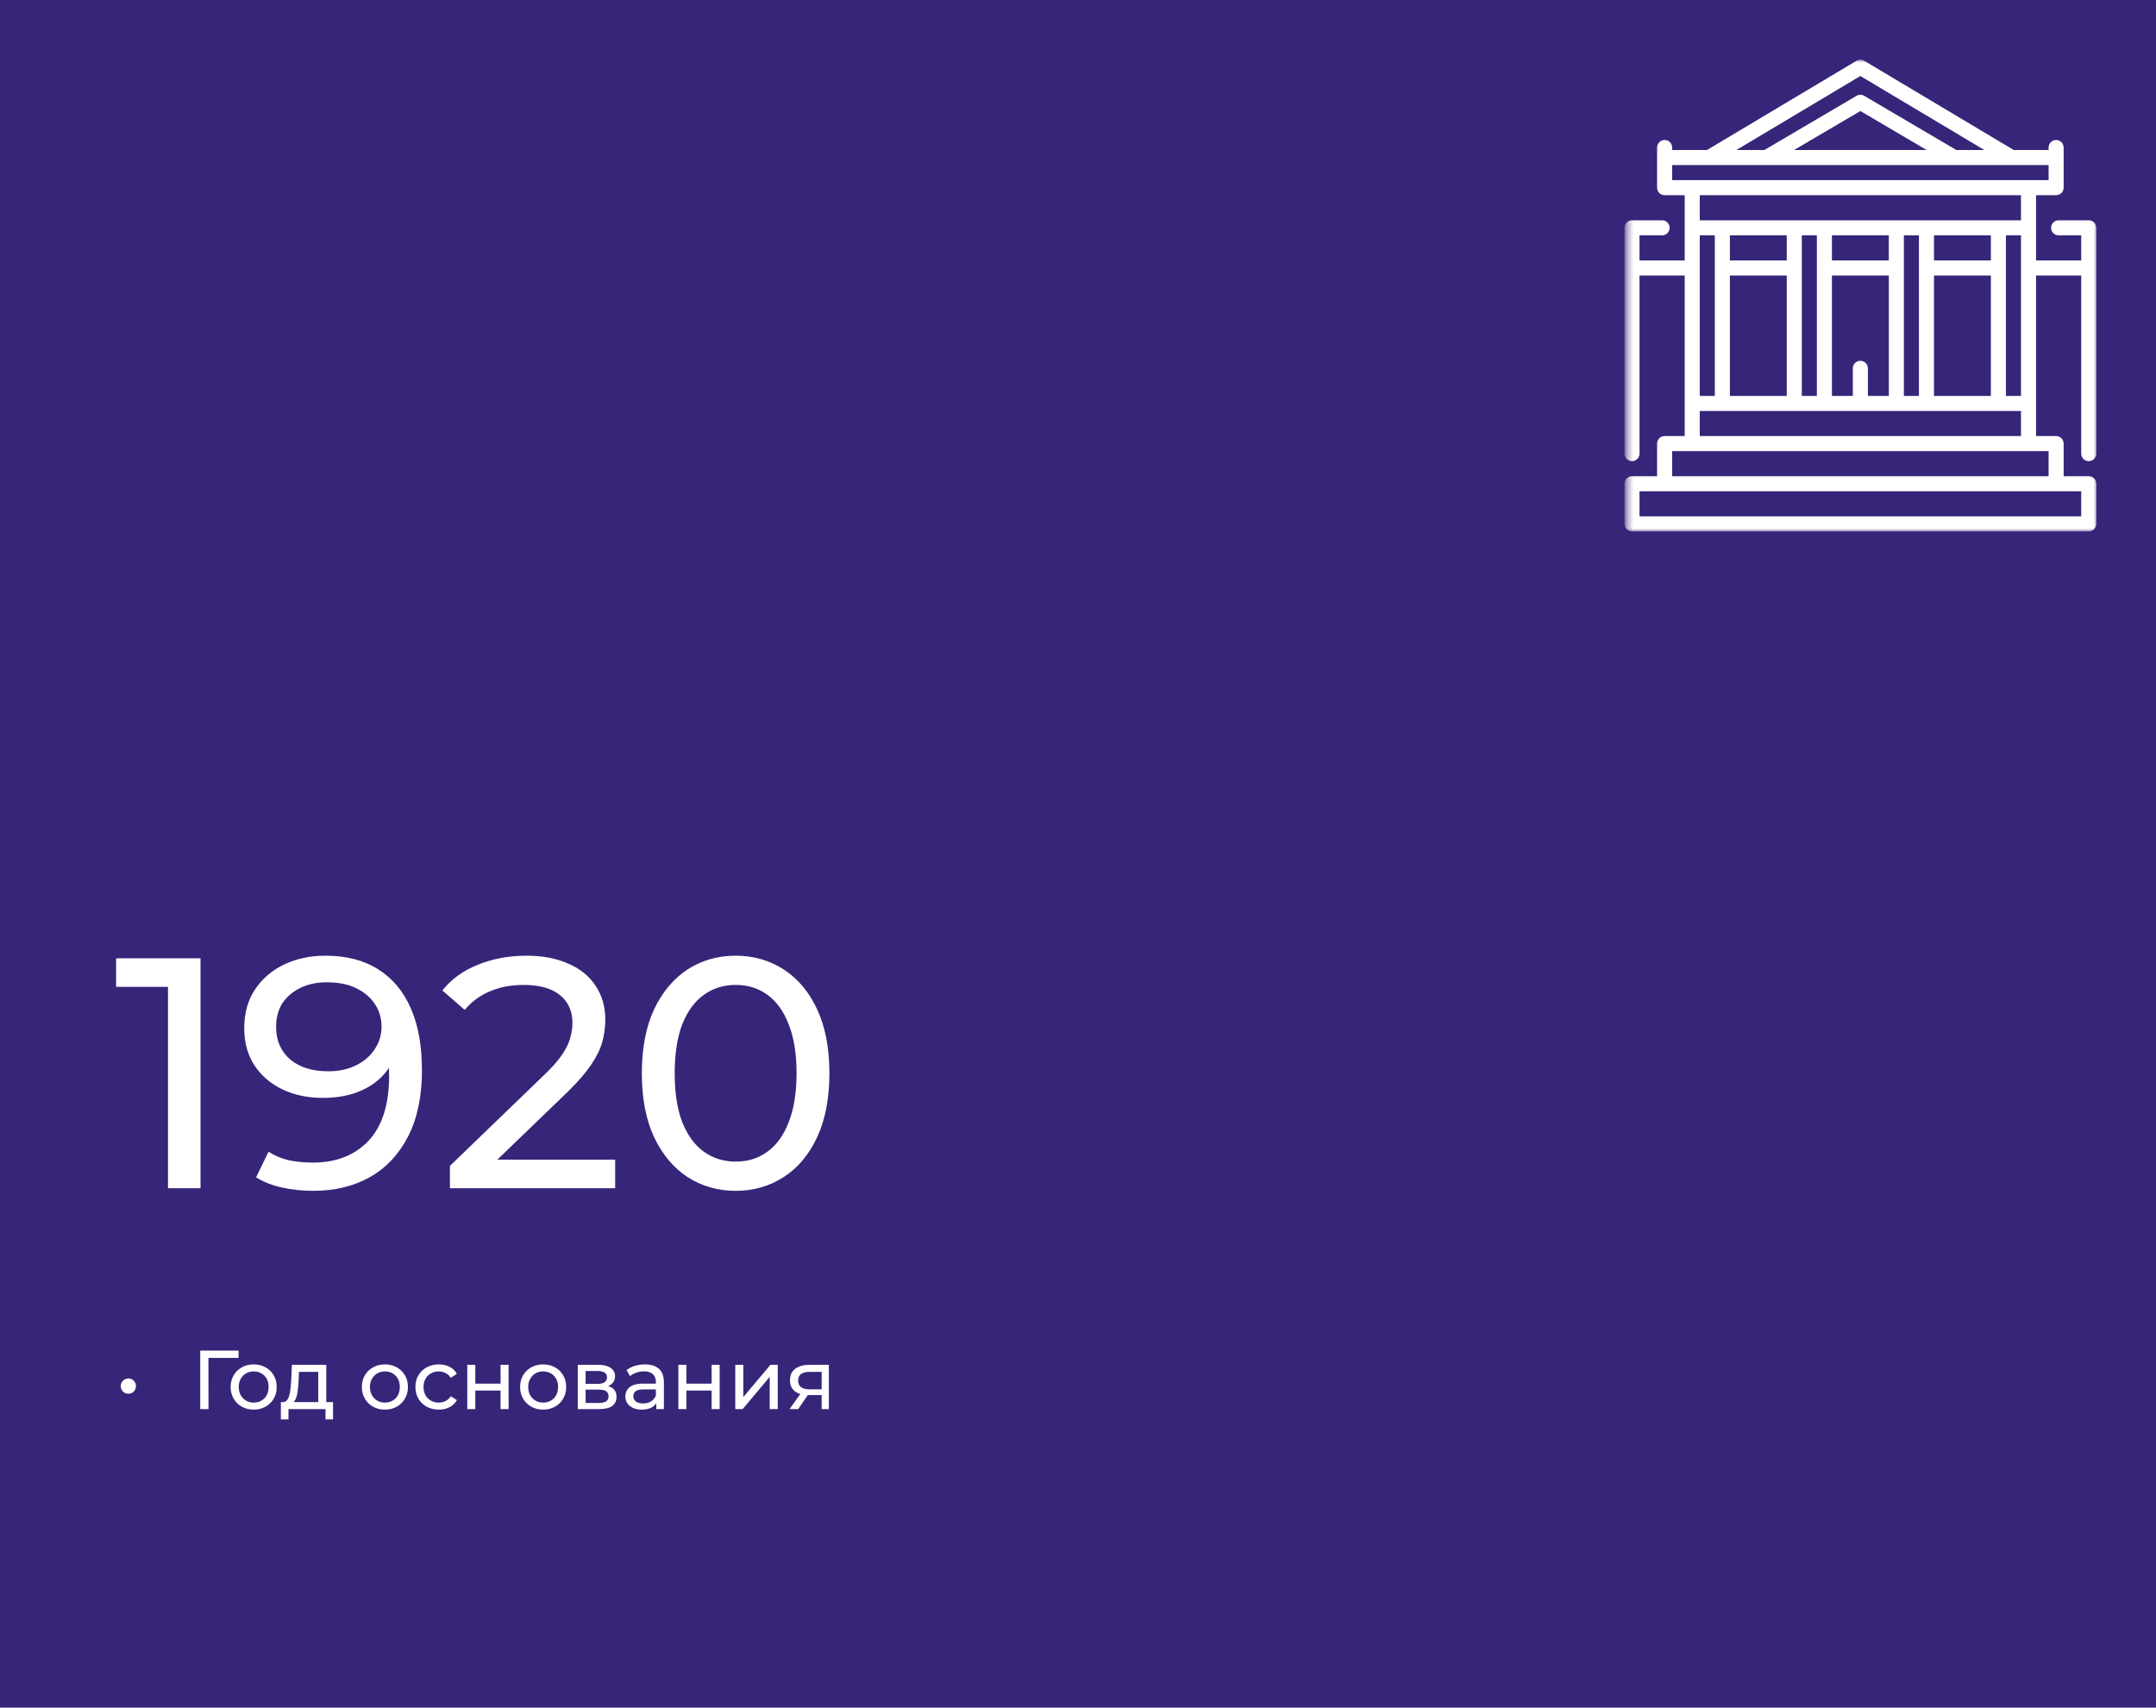 <?xml version="1.0" encoding="UTF-8"?> <svg xmlns="http://www.w3.org/2000/svg" width="361" height="286" viewBox="0 0 361 286" fill="none"><rect width="361" height="286" fill="#372579"></rect><path d="M28.13 199V162.7L30.495 165.285H19.44V160.5H33.575V199H28.13ZM54.481 160.06C57.965 160.06 60.898 160.812 63.281 162.315C65.701 163.818 67.535 166 68.781 168.86C70.028 171.683 70.651 175.148 70.651 179.255C70.651 183.618 69.881 187.303 68.341 190.31C66.801 193.317 64.675 195.59 61.961 197.13C59.248 198.67 56.076 199.44 52.446 199.44C50.65 199.44 48.908 199.257 47.221 198.89C45.571 198.523 44.123 197.955 42.876 197.185L44.966 192.895C45.993 193.555 47.13 194.032 48.376 194.325C49.66 194.582 50.998 194.71 52.391 194.71C56.278 194.71 59.376 193.5 61.686 191.08C63.996 188.623 65.151 184.993 65.151 180.19C65.151 179.42 65.115 178.503 65.041 177.44C64.968 176.377 64.803 175.332 64.546 174.305L66.361 176.175C65.848 177.862 64.986 179.292 63.776 180.465C62.603 181.602 61.173 182.463 59.486 183.05C57.836 183.6 56.021 183.875 54.041 183.875C51.511 183.875 49.256 183.398 47.276 182.445C45.296 181.492 43.738 180.153 42.601 178.43C41.465 176.67 40.896 174.598 40.896 172.215C40.896 169.722 41.483 167.577 42.656 165.78C43.866 163.947 45.498 162.535 47.551 161.545C49.641 160.555 51.951 160.06 54.481 160.06ZM54.701 164.515C53.051 164.515 51.585 164.827 50.301 165.45C49.018 166.073 48.01 166.935 47.276 168.035C46.58 169.135 46.231 170.455 46.231 171.995C46.231 174.268 47.02 176.083 48.596 177.44C50.173 178.76 52.3 179.42 54.976 179.42C56.736 179.42 58.276 179.09 59.596 178.43C60.953 177.77 61.998 176.872 62.731 175.735C63.501 174.598 63.886 173.333 63.886 171.94C63.886 170.583 63.538 169.355 62.841 168.255C62.145 167.155 61.118 166.257 59.761 165.56C58.405 164.863 56.718 164.515 54.701 164.515ZM75.337 199V195.26L91.012 180.135C92.405 178.815 93.432 177.66 94.092 176.67C94.788 175.643 95.247 174.708 95.467 173.865C95.723 172.985 95.852 172.142 95.852 171.335C95.852 169.355 95.155 167.797 93.762 166.66C92.368 165.523 90.333 164.955 87.657 164.955C85.603 164.955 83.752 165.303 82.102 166C80.452 166.66 79.022 167.705 77.812 169.135L74.072 165.89C75.538 164.02 77.5 162.59 79.957 161.6C82.45 160.573 85.182 160.06 88.152 160.06C90.828 160.06 93.157 160.5 95.137 161.38C97.117 162.223 98.638 163.452 99.702 165.065C100.802 166.678 101.352 168.585 101.352 170.785C101.352 172.032 101.187 173.26 100.857 174.47C100.527 175.68 99.903 176.963 98.987 178.32C98.07 179.677 96.75 181.198 95.027 182.885L81.057 196.36L79.737 194.215H103.002V199H75.337ZM123.2 199.44C120.193 199.44 117.498 198.67 115.115 197.13C112.768 195.59 110.898 193.353 109.505 190.42C108.148 187.487 107.47 183.93 107.47 179.75C107.47 175.57 108.148 172.013 109.505 169.08C110.898 166.147 112.768 163.91 115.115 162.37C117.498 160.83 120.193 160.06 123.2 160.06C126.17 160.06 128.847 160.83 131.23 162.37C133.613 163.91 135.483 166.147 136.84 169.08C138.197 172.013 138.875 175.57 138.875 179.75C138.875 183.93 138.197 187.487 136.84 190.42C135.483 193.353 133.613 195.59 131.23 197.13C128.847 198.67 126.17 199.44 123.2 199.44ZM123.2 194.545C125.217 194.545 126.977 193.995 128.48 192.895C130.02 191.795 131.212 190.145 132.055 187.945C132.935 185.745 133.375 183.013 133.375 179.75C133.375 176.487 132.935 173.755 132.055 171.555C131.212 169.355 130.02 167.705 128.48 166.605C126.977 165.505 125.217 164.955 123.2 164.955C121.183 164.955 119.405 165.505 117.865 166.605C116.325 167.705 115.115 169.355 114.235 171.555C113.392 173.755 112.97 176.487 112.97 179.75C112.97 183.013 113.392 185.745 114.235 187.945C115.115 190.145 116.325 191.795 117.865 192.895C119.405 193.995 121.183 194.545 123.2 194.545Z" fill="white"></path><path d="M21.497 233.424C21.273 233.424 21.063 233.373 20.867 233.27C20.671 233.158 20.512 233.004 20.391 232.808C20.279 232.612 20.223 232.388 20.223 232.136C20.223 231.893 20.279 231.679 20.391 231.492C20.512 231.296 20.671 231.142 20.867 231.03C21.063 230.918 21.273 230.862 21.497 230.862C21.73 230.862 21.94 230.918 22.127 231.03C22.323 231.142 22.477 231.296 22.589 231.492C22.701 231.679 22.757 231.893 22.757 232.136C22.757 232.388 22.701 232.612 22.589 232.808C22.477 233.004 22.323 233.158 22.127 233.27C21.94 233.373 21.73 233.424 21.497 233.424ZM33.526 236V226.2H39.952L39.938 227.418H34.562L34.898 227.068L34.912 236H33.526ZM42.482 236.084C41.735 236.084 41.073 235.921 40.494 235.594C39.915 235.267 39.458 234.819 39.122 234.25C38.786 233.671 38.618 233.018 38.618 232.29C38.618 231.553 38.786 230.899 39.122 230.33C39.458 229.761 39.915 229.317 40.494 229C41.073 228.673 41.735 228.51 42.482 228.51C43.219 228.51 43.877 228.673 44.456 229C45.044 229.317 45.501 229.761 45.828 230.33C46.164 230.89 46.332 231.543 46.332 232.29C46.332 233.027 46.164 233.681 45.828 234.25C45.501 234.819 45.044 235.267 44.456 235.594C43.877 235.921 43.219 236.084 42.482 236.084ZM42.482 234.908C42.958 234.908 43.383 234.801 43.756 234.586C44.139 234.371 44.437 234.068 44.652 233.676C44.867 233.275 44.974 232.813 44.974 232.29C44.974 231.758 44.867 231.301 44.652 230.918C44.437 230.526 44.139 230.223 43.756 230.008C43.383 229.793 42.958 229.686 42.482 229.686C42.006 229.686 41.581 229.793 41.208 230.008C40.835 230.223 40.536 230.526 40.312 230.918C40.088 231.301 39.976 231.758 39.976 232.29C39.976 232.813 40.088 233.275 40.312 233.676C40.536 234.068 40.835 234.371 41.208 234.586C41.581 234.801 42.006 234.908 42.482 234.908ZM53.286 235.37V229.756H50.066L49.996 231.184C49.977 231.651 49.945 232.103 49.898 232.542C49.861 232.971 49.795 233.368 49.702 233.732C49.618 234.096 49.492 234.395 49.324 234.628C49.156 234.861 48.932 235.006 48.652 235.062L47.322 234.824C47.611 234.833 47.845 234.74 48.022 234.544C48.199 234.339 48.335 234.059 48.428 233.704C48.531 233.349 48.605 232.948 48.652 232.5C48.699 232.043 48.736 231.571 48.764 231.086L48.876 228.58H54.63V235.37H53.286ZM47.028 237.722V234.824H55.764V237.722H54.504V236H48.302V237.722H47.028ZM64.453 236.084C63.706 236.084 63.043 235.921 62.465 235.594C61.886 235.267 61.429 234.819 61.093 234.25C60.757 233.671 60.589 233.018 60.589 232.29C60.589 231.553 60.757 230.899 61.093 230.33C61.429 229.761 61.886 229.317 62.465 229C63.043 228.673 63.706 228.51 64.453 228.51C65.19 228.51 65.848 228.673 66.427 229C67.015 229.317 67.472 229.761 67.799 230.33C68.135 230.89 68.303 231.543 68.303 232.29C68.303 233.027 68.135 233.681 67.799 234.25C67.472 234.819 67.015 235.267 66.427 235.594C65.848 235.921 65.19 236.084 64.453 236.084ZM64.453 234.908C64.929 234.908 65.353 234.801 65.727 234.586C66.109 234.371 66.408 234.068 66.623 233.676C66.837 233.275 66.945 232.813 66.945 232.29C66.945 231.758 66.837 231.301 66.623 230.918C66.408 230.526 66.109 230.223 65.727 230.008C65.353 229.793 64.929 229.686 64.453 229.686C63.977 229.686 63.552 229.793 63.179 230.008C62.805 230.223 62.507 230.526 62.283 230.918C62.059 231.301 61.947 231.758 61.947 232.29C61.947 232.813 62.059 233.275 62.283 233.676C62.507 234.068 62.805 234.371 63.179 234.586C63.552 234.801 63.977 234.908 64.453 234.908ZM73.477 236.084C72.721 236.084 72.045 235.921 71.447 235.594C70.859 235.267 70.397 234.819 70.061 234.25C69.725 233.681 69.557 233.027 69.557 232.29C69.557 231.553 69.725 230.899 70.061 230.33C70.397 229.761 70.859 229.317 71.447 229C72.045 228.673 72.721 228.51 73.477 228.51C74.149 228.51 74.747 228.645 75.269 228.916C75.801 229.177 76.212 229.569 76.501 230.092L75.479 230.75C75.237 230.386 74.938 230.12 74.583 229.952C74.238 229.775 73.865 229.686 73.463 229.686C72.978 229.686 72.544 229.793 72.161 230.008C71.779 230.223 71.475 230.526 71.251 230.918C71.027 231.301 70.915 231.758 70.915 232.29C70.915 232.822 71.027 233.284 71.251 233.676C71.475 234.068 71.779 234.371 72.161 234.586C72.544 234.801 72.978 234.908 73.463 234.908C73.865 234.908 74.238 234.824 74.583 234.656C74.938 234.479 75.237 234.208 75.479 233.844L76.501 234.488C76.212 235.001 75.801 235.398 75.269 235.678C74.747 235.949 74.149 236.084 73.477 236.084ZM78.242 236V228.58H79.585V231.73H83.814V228.58H85.157V236H83.814V232.892H79.585V236H78.242ZM90.949 236.084C90.202 236.084 89.539 235.921 88.961 235.594C88.382 235.267 87.925 234.819 87.589 234.25C87.253 233.671 87.085 233.018 87.085 232.29C87.085 231.553 87.253 230.899 87.589 230.33C87.925 229.761 88.382 229.317 88.961 229C89.539 228.673 90.202 228.51 90.949 228.51C91.686 228.51 92.344 228.673 92.923 229C93.511 229.317 93.968 229.761 94.295 230.33C94.631 230.89 94.799 231.543 94.799 232.29C94.799 233.027 94.631 233.681 94.295 234.25C93.968 234.819 93.511 235.267 92.923 235.594C92.344 235.921 91.686 236.084 90.949 236.084ZM90.949 234.908C91.425 234.908 91.849 234.801 92.223 234.586C92.605 234.371 92.904 234.068 93.119 233.676C93.333 233.275 93.441 232.813 93.441 232.29C93.441 231.758 93.333 231.301 93.119 230.918C92.904 230.526 92.605 230.223 92.223 230.008C91.849 229.793 91.425 229.686 90.949 229.686C90.473 229.686 90.048 229.793 89.675 230.008C89.301 230.223 89.003 230.526 88.779 230.918C88.555 231.301 88.443 231.758 88.443 232.29C88.443 232.813 88.555 233.275 88.779 233.676C89.003 234.068 89.301 234.371 89.675 234.586C90.048 234.801 90.473 234.908 90.949 234.908ZM96.74 236V228.58H100.184C101.052 228.58 101.733 228.748 102.228 229.084C102.732 229.411 102.984 229.877 102.984 230.484C102.984 231.091 102.746 231.562 102.27 231.898C101.803 232.225 101.182 232.388 100.408 232.388L100.618 232.024C101.504 232.024 102.162 232.187 102.592 232.514C103.021 232.841 103.236 233.321 103.236 233.956C103.236 234.6 102.993 235.104 102.507 235.468C102.032 235.823 101.299 236 100.31 236H96.74ZM98.055 234.964H100.212C100.772 234.964 101.192 234.88 101.472 234.712C101.752 234.535 101.892 234.255 101.892 233.872C101.892 233.48 101.761 233.195 101.5 233.018C101.248 232.831 100.846 232.738 100.296 232.738H98.055V234.964ZM98.055 231.772H100.072C100.585 231.772 100.972 231.679 101.234 231.492C101.504 231.296 101.64 231.025 101.64 230.68C101.64 230.325 101.504 230.059 101.234 229.882C100.972 229.705 100.585 229.616 100.072 229.616H98.055V231.772ZM109.889 236V234.432L109.819 234.138V231.464C109.819 230.895 109.651 230.456 109.315 230.148C108.988 229.831 108.494 229.672 107.831 229.672C107.392 229.672 106.963 229.747 106.543 229.896C106.123 230.036 105.768 230.227 105.479 230.47L104.919 229.462C105.302 229.154 105.759 228.921 106.291 228.762C106.832 228.594 107.397 228.51 107.985 228.51C109.002 228.51 109.786 228.757 110.337 229.252C110.888 229.747 111.163 230.503 111.163 231.52V236H109.889ZM107.453 236.084C106.902 236.084 106.417 235.991 105.997 235.804C105.586 235.617 105.269 235.361 105.045 235.034C104.821 234.698 104.709 234.32 104.709 233.9C104.709 233.499 104.802 233.135 104.989 232.808C105.185 232.481 105.498 232.22 105.927 232.024C106.366 231.828 106.954 231.73 107.691 231.73H110.043V232.696H107.747C107.075 232.696 106.622 232.808 106.389 233.032C106.156 233.256 106.039 233.527 106.039 233.844C106.039 234.208 106.184 234.502 106.473 234.726C106.762 234.941 107.164 235.048 107.677 235.048C108.181 235.048 108.62 234.936 108.993 234.712C109.376 234.488 109.651 234.161 109.819 233.732L110.085 234.656C109.908 235.095 109.595 235.445 109.147 235.706C108.699 235.958 108.134 236.084 107.453 236.084ZM113.583 236V228.58H114.927V231.73H119.155V228.58H120.499V236H119.155V232.892H114.927V236H113.583ZM123.113 236V228.58H124.457V233.984L129.007 228.58H130.225V236H128.881V230.596L124.345 236H123.113ZM137.579 236V233.396L137.789 233.648H135.423C134.434 233.648 133.659 233.438 133.099 233.018C132.549 232.598 132.273 231.987 132.273 231.184C132.273 230.325 132.567 229.677 133.155 229.238C133.753 228.799 134.546 228.58 135.535 228.58H138.783V236H137.579ZM132.203 236L134.219 233.158H135.605L133.645 236H132.203ZM137.579 232.976V229.378L137.789 229.756H135.577C134.961 229.756 134.485 229.873 134.149 230.106C133.813 230.33 133.645 230.703 133.645 231.226C133.645 232.197 134.271 232.682 135.521 232.682H137.789L137.579 232.976Z" fill="white"></path><mask id="mask0_535_411" style="mask-type:luminance" maskUnits="userSpaceOnUse" x="272" y="10" width="80" height="79"><path d="M351.364 10H272.364V89H351.364V10Z" fill="white"></path></mask><g mask="url(#mask0_535_411)"><path d="M349.739 77.234C350.436 77.234 351 76.669 351 75.973V38.154C351 37.458 350.436 36.894 349.739 36.894H344.697C344.001 36.894 343.436 37.458 343.436 38.154C343.436 38.85 344.001 39.415 344.697 39.415H348.479V43.617H340.915V32.691H344.277C344.973 32.691 345.537 32.127 345.537 31.431V24.707C345.537 24.011 344.973 23.447 344.277 23.447C343.58 23.447 343.016 24.011 343.016 24.707V25.127H337.186L312.146 10.178C311.748 9.941 311.252 9.941 310.854 10.178L285.814 25.127H279.984V24.707C279.984 24.011 279.42 23.447 278.723 23.447C278.027 23.447 277.463 24.011 277.463 24.707V31.431C277.463 32.127 278.027 32.691 278.723 32.691H282.085V43.617H274.521V39.415H278.303C278.999 39.415 279.564 38.85 279.564 38.154C279.564 37.458 278.999 36.894 278.303 36.894H273.261C272.564 36.894 272 37.458 272 38.154V75.973C272 76.669 272.564 77.234 273.261 77.234C273.957 77.234 274.521 76.669 274.521 75.973V46.138H282.085V73.032H278.723C278.027 73.032 277.463 73.596 277.463 74.292V79.755H273.261C272.564 79.755 272 80.319 272 81.016V87.739C272 88.435 272.564 88.999 273.261 88.999H349.739C350.436 88.999 351 88.435 351 87.739V81.016C351 80.319 350.436 79.755 349.739 79.755H345.537V74.292C345.537 73.596 344.973 73.032 344.277 73.032H340.915V46.138H348.479V75.973C348.479 76.669 349.043 77.234 349.739 77.234ZM311.5 12.729L332.268 25.128H327.58L312.139 16.047C311.745 15.815 311.256 15.815 310.861 16.047L295.42 25.127H290.732L311.5 12.729ZM322.606 25.127H300.394L311.5 18.596L322.606 25.127ZM348.479 82.276V86.478H274.521V82.276H348.479ZM343.016 75.553V79.755H279.984V75.553H343.016ZM284.606 36.894V32.691H338.394V36.894H284.606ZM338.394 39.415V66.308H335.872V39.415H338.394ZM323.826 43.617V39.415H333.351V43.617H323.826ZM333.351 46.138V66.308H323.826V46.138H333.351ZM321.305 39.415V66.308H318.784V39.415H321.305ZM311.5 60.425C310.804 60.425 310.239 60.99 310.239 61.686V66.308H306.738V46.138H316.263V66.308H312.761V61.686C312.761 60.99 312.196 60.425 311.5 60.425ZM306.737 43.617V39.415H316.262V43.617H306.737ZM304.216 39.415V66.308H301.695V39.415H304.216ZM289.649 43.617V39.415H299.174V43.617H289.649ZM299.174 46.138V66.308H289.649V46.138H299.174ZM287.128 39.415V66.308H284.607V39.415H287.128ZM338.394 68.829V73.032H284.606V68.829H338.394ZM279.984 30.17V27.649H295.762C295.767 27.649 336.835 27.649 336.835 27.649C336.84 27.649 343.016 27.649 343.016 27.649V30.17H279.984Z" fill="white"></path></g></svg> 